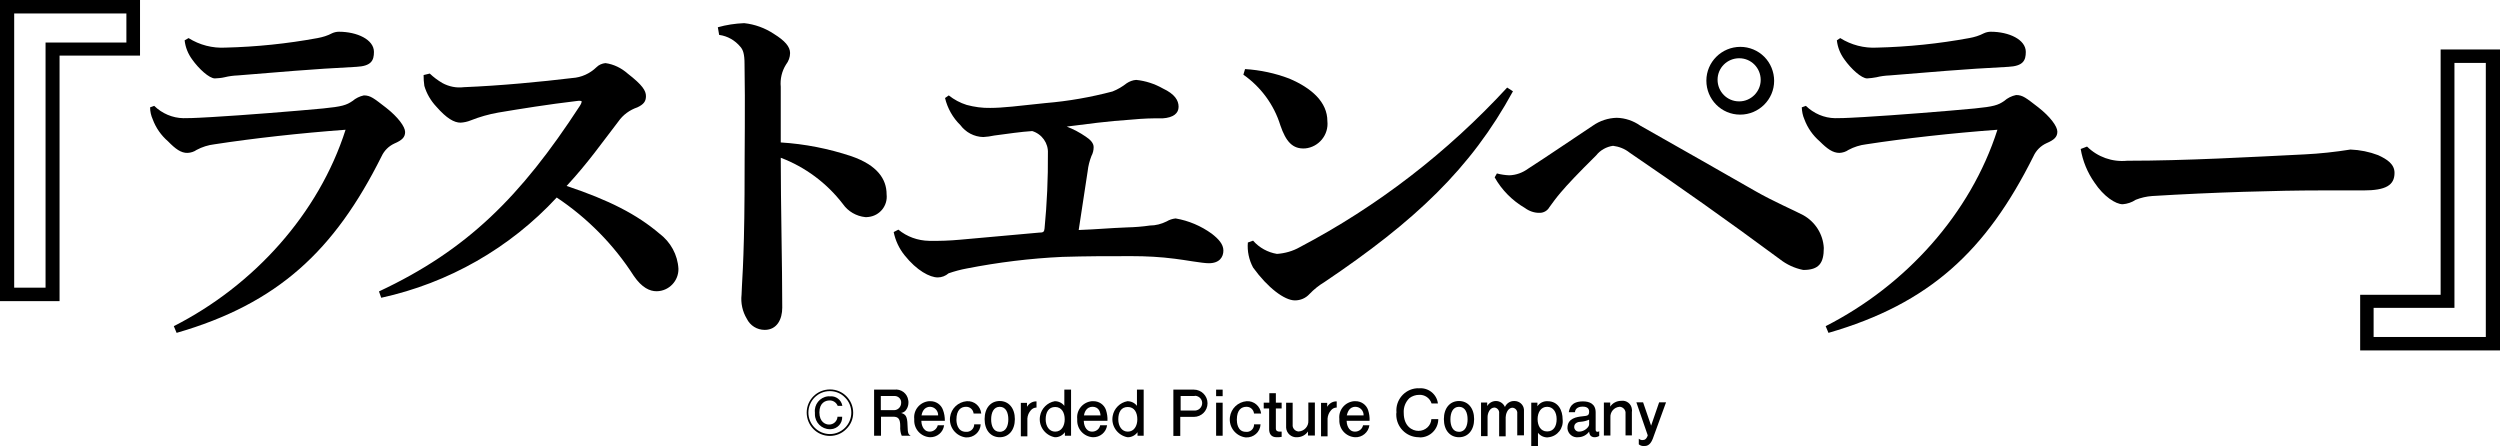 <?xml version="1.0" encoding="utf-8"?>
<!-- Generator: Adobe Illustrator 26.0.1, SVG Export Plug-In . SVG Version: 6.00 Build 0)  -->
<svg version="1.1" id="レイヤー_2_00000036934141993317892590000017735864309442242197_"
	 xmlns="http://www.w3.org/2000/svg" xmlns:xlink="http://www.w3.org/1999/xlink" x="0px" y="0px" viewBox="0 0 1339.1 239"
	 style="enable-background:new 0 0 1339.1 239;" xml:space="preserve">
<g id="レイヤー_4">
	<path id="パス_311" d="M0,0h75v29.8H31.9v131.5H0V0z M24.4,154.1V22.8h43.3V7.2H7.6v146.9H24.4z"/>
	<path id="パス_312" d="M93.1,174.7c42.7-21.7,77.6-60.1,92-105.2c-24.4,1.8-49.5,4.6-70.3,7.8c-3.3,0.4-6.5,1.4-9.5,3
		c-1.4,1-3.1,1.5-4.8,1.6C97,82,94,79.8,90,75.7c-3.7-3.2-6.5-7.2-8.2-11.8c-0.9-2-1.4-4.2-1.4-6.4l2.2-0.8
		c4.2,4.1,9.8,6.5,15.6,6.6c6.6,0,10.6-0.4,15.3-0.6c17.3-1,44.7-3.2,59.5-4.6c10.2-1,12.6-1.8,15.8-4c1.8-1.5,3.8-2.5,6.1-3
		c3.6,0,5.4,1.6,11.9,6.6c6.4,5,10.2,10.2,10.2,13s-1.6,4.4-5.8,6.2c-3,1.4-5.4,3.8-6.8,6.8c-25.2,50.5-55.5,78.9-109.8,94.6
		L93.1,174.7z M101,20.4c5.9,3.7,12.8,5.5,19.8,5.1c16.5-0.4,33-2.1,49.3-5.1c2.7-0.5,5.4-1.3,7.8-2.6c1.1-0.5,2.4-0.8,3.6-0.8
		c9.8,0,18.8,4.2,18.8,10.8c0,4.6-1.4,7.6-9.4,8c-24.1,1.2-43.5,3-63.5,4.6c-2.4,0.1-4.8,0.4-7.2,1c-1.7,0.4-3.4,0.5-5.1,0.6
		c-3,0-8.6-5.1-12.2-10.2c-2.2-3-3.6-6.5-4-10.2L101,20.4z"/>
	<path id="パス_313" d="M230.2,39.4c2.1,2,4.4,3.7,6.8,5.1c3.5,1.9,7.5,2.7,11.4,2.2c19.8-0.8,41.5-2.9,58.1-4.9
		c4.9-0.3,9.5-2.4,13-5.8c1.3-1.3,3-2,4.8-2.2c4.4,0.6,8.5,2.6,11.9,5.6c8,6.2,9.8,9.2,9.8,12.1c0,2.8-1.2,4.4-4.6,6
		c-4.1,1.4-7.7,4-10.2,7.6c-8.8,11.4-16.2,22.1-27.7,34.5c22.8,7.6,37.7,15.3,49.7,25.5c6,4.5,9.8,11.4,10.2,18.9
		c0.1,6.5-5.1,11.9-11.6,12c0,0,0,0-0.1,0c-3.6,0-7.8-1.8-12.2-8.2c-10.7-16.7-24.8-31-41.3-42c-25.1,27.1-57.9,45.8-94,53.7
		l-1.2-3.4c47.2-22.1,75.9-50.7,107.6-99.4c0.5-0.7,0.8-1.4,1-2.2c0-0.6-1.4-0.6-2.6-0.4c-15.3,1.8-30.2,4.2-42.1,6.2
		c-5.1,0.9-10,2.3-14.8,4.2c-1.7,0.7-3.6,1.1-5.4,1.2c-3.4,0-7.4-2.2-13-8.6c-3-3.2-5.2-7-6.4-11.1c-0.3-1.9-0.4-3.9-0.4-5.8
		L230.2,39.4z"/>
	<path id="パス_314" d="M384.5,14.6c4.6-1.3,9.3-2,14.1-2.2c5.7,0.6,11.2,2.6,16,5.8c5.8,3.6,8.6,6.8,8.6,10.2
		c0,2.2-0.8,4.4-2.2,6.2c-2.2,3.5-3.2,7.7-2.8,11.9c0,7.4,0,15.8,0,29.8c12.9,0.8,25.6,3.3,37.9,7.4c13.8,4.8,18.8,12.2,18.8,20.4
		c0.7,6-3.6,11.4-9.6,12.1c-0.6,0.1-1.2,0.1-1.8,0.1c-4.8-0.5-9.2-3-12-7c-8.6-11.2-20.1-19.8-33.3-24.8c0,24.8,0.8,57.7,0.8,80.3
		c0,6.2-2.8,11.9-9.4,11.9c-4.1,0-7.8-2.3-9.6-6c-2.3-3.8-3.3-8.4-2.8-12.8c0-4,1.4-16.6,1.6-53.9c0-26.1,0.4-46.6,0-69.7
		c0-5.4-0.8-7.6-2.2-9.2c-2.9-3.5-6.9-5.8-11.4-6.4L384.5,14.6z"/>
	<path id="パス_315" d="M481.2,123c4.6,3.8,10.4,5.9,16.5,6c5.5,0.1,11-0.1,16.5-0.6l42.3-3.8c2.4,0,2.8-0.4,3-2.2
		c1.3-13.4,1.9-26.8,1.8-40.3c0.3-5.4-3.2-10.3-8.4-11.9c-6.2,0.4-12.8,1.4-20.4,2.4c-1.9,0.4-3.8,0.7-5.8,0.8
		c-4.9-0.1-9.4-2.5-12.3-6.4c-4-3.9-6.9-9-8.2-14.5l2-1.4c2.9,2.3,6.1,4,9.6,5.1c4.1,1.1,8.4,1.7,12.6,1.6c6.6,0,14.8-1,29.7-2.6
		c12.1-1,24-3.1,35.8-6.2c2.8-1.1,5.3-2.6,7.6-4.4c1.5-1,3.3-1.7,5.1-1.8c5,0.5,9.9,2.1,14.3,4.6c6.4,3,8.4,6.4,8.4,9.8
		c0,3.4-2.6,5.8-8.6,6.2c-5.3-0.1-10.6,0.1-15.8,0.6c-14.8,1-24.2,2.4-35.5,3.8c3.6,1.4,7,3.2,10.2,5.4c2.4,1.6,4.2,3.4,4.2,5.6
		c0,1.7-0.4,3.3-1.2,4.8c-1,2.6-1.7,5.3-2,8.1c-1.8,11.6-3.2,21.3-4.8,31.5c10.6-0.4,15.8-1,26-1.4c4-0.1,8.1-0.4,12.1-1
		c3.1,0,6.2-0.8,9-2.2c1.5-0.9,3.1-1.4,4.8-1.6c7,1.2,13.6,4,19.4,8.2c3.6,2.8,6.2,5.6,6.2,9s-2,6.8-7.8,6.8c-3.6,0-13-1.8-18.2-2.4
		c-7.7-1-15.4-1.4-23.2-1.4c-14.1,0-23.7,0-37.1,0.4c-17.2,0.8-34.2,2.9-51.1,6.2c-3.3,0.6-6.6,1.5-9.8,2.6
		c-1.6,1.4-3.7,2.2-5.8,2.2c-4.2,0-11.2-3.6-17.8-11.9c-2.9-3.6-4.9-7.9-5.8-12.4L481.2,123z"/>
	<path id="パス_316" d="M666.9,37c8.1,0.5,16.1,2.2,23.7,5.1c12,5.1,20.4,12.6,20.4,22.8c0.8,7.3-4.6,13.9-11.9,14.6
		c0,0-0.1,0-0.1,0c-6.6,0.4-10.2-3.6-13.2-12.4c-3.4-11-10.4-20.5-19.8-27.1L666.9,37z M810.4,48.9c-22.6,41.5-52.7,69.7-101,102.2
		c-3,1.8-5.6,3.9-8,6.4c-2,2.2-4.8,3.4-7.8,3.4c-5.6,0-14.6-6.8-22.4-17.6c-2.2-4.1-3.2-8.8-2.8-13.4l2.8-1
		c3.3,3.8,7.9,6.3,12.8,7.1c4.3-0.3,8.5-1.5,12.2-3.6c41.7-21.9,79.2-50.9,111.1-85.5L810.4,48.9z"/>
	<g>
		<path d="M932.1,61.4c10,0,18.2-8.1,18.2-18.1c0-4.8-1.9-9.5-5.3-12.9c-3.4-3.4-8-5.3-12.8-5.3c-10,0-18.2,8.1-18.2,18.1
			S922,61.4,932.1,61.4z M931.6,31.2c6.4,0,11.5,5.2,11.5,11.6c0,6.3-5.2,11.5-11.5,11.5h-0.1c-6.4,0-11.5-5.2-11.5-11.6
			C920,36.3,925.2,31.2,931.6,31.2z"/>
		<path d="M965.8,115.2c-4.1-2.2-16.1-7.4-25.5-12.8c-17.6-10-37.9-21.7-61.7-35.1c-3.7-2.6-8.1-4.1-12.6-4.2
			c-4.6,0.1-9.1,1.6-12.8,4.2c-8.8,5.8-24,16.2-34.6,23c-3,2.2-6.5,3.5-10.2,3.6c-2.2-0.1-4.4-0.4-6.6-1l-1.2,2.1
			c3.8,6.8,9.5,12.5,16.2,16.4c2.3,1.7,5.1,2.7,8,2.6c2.1,0,4.1-1.2,5.1-3c1.6-2.2,3.6-5,6-7.8c3.7-4.4,9.6-10.6,19.1-20
			c2.2-2.8,5.5-4.6,9-5.1c3.2,0.4,6.3,1.6,8.8,3.6c27,18.4,51.7,35.8,80.5,57.1c3.7,2.9,8,4.9,12.6,5.8c8.4,0,11-3.6,11-11.8
			C976.5,125.4,972.3,118.8,965.8,115.2z"/>
	</g>
	<path id="パス_318" d="M977.9,174.7c42.7-21.7,77.6-60.1,92-105.2c-24.4,1.8-49.5,4.6-70.3,7.8c-3.3,0.4-6.5,1.4-9.5,3
		c-1.4,1-3.1,1.5-4.8,1.6c-3.6,0-6.6-2.2-10.6-6.2c-3.7-3.2-6.5-7.2-8.2-11.8c-0.9-2-1.3-4.2-1.4-6.4l2.2-0.8
		c4.2,4.1,9.8,6.5,15.6,6.6c6.6,0,10.6-0.4,15.3-0.6c17.3-1,44.7-3.2,59.5-4.6c10.2-1,12.6-1.8,15.8-4c1.8-1.6,4-2.7,6.4-3.2
		c3.6,0,5.4,1.6,11.9,6.6c6.4,5,10.2,10.2,10.2,13c0,2.8-1.6,4.4-5.8,6.2c-3.1,1.4-5.6,3.9-7,7c-25.2,50.5-55.5,78.9-109.8,94.6
		L977.9,174.7z M985.7,20.4c5.9,3.7,12.8,5.5,19.8,5.1c16.5-0.4,33-2.1,49.3-5.1c2.8-0.5,5.4-1.3,7.9-2.6c1.1-0.5,2.4-0.8,3.6-0.8
		c9.8,0,18.8,4.2,18.8,10.8c0,4.6-1.4,7.6-9.4,8c-24.1,1.2-43.5,3-63.5,4.6c-2.4,0.1-4.8,0.4-7.2,1c-1.6,0.3-3.2,0.5-4.9,0.6
		c-3,0-8.6-5.1-12.2-10.2c-2.2-3-3.6-6.5-4-10.2L985.7,20.4z"/>
	<path id="パス_319" d="M1117.9,78.5c5.7,5.6,13.5,8.4,21.5,7.6c31.4,0,66.4-2,94.9-3.4c8.3-0.4,16.5-1.3,24.7-2.6
		c5.1,0.2,10.1,1.2,14.8,3c4.8,2.2,8.8,4.8,8.8,9.5c0,6.6-4.6,9.4-16.7,9.4h-23.5c-21.4,0-57.3,1-89.6,3c-3,0.2-6,0.9-8.8,2
		c-2.1,1.4-4.5,2.2-7,2.4c-3.8,0-10.2-4.2-15.1-11.6c-3.8-5.4-6.3-11.5-7.4-18L1117.9,78.5z"/>
	<path id="パス_320" d="M1339.1,187.7h-74.9v-29.8h43.1V26.5h31.8L1339.1,187.7z M1314.7,33.7v131.2h-43.3v15.6h60.1V33.7H1314.7z
		"/>
	<path id="パス_321" d="M444.5,233.5c-6.9,0-12.4-5.6-12.4-12.5c0-6.9,5.6-12.4,12.5-12.4c6.9,0,12.4,5.6,12.4,12.5
		c0,3.3-1.3,6.4-3.7,8.7C451,232.2,447.8,233.5,444.5,233.5z M444.5,209.5c-6.4,0-11.5,5.2-11.5,11.5s5.2,11.5,11.5,11.5
		c6.4,0,11.5-5.2,11.5-11.5c0-3-1.2-6-3.4-8.1C450.5,210.7,447.6,209.5,444.5,209.5z M444.5,229.9c-4.4,0-8-3.6-8-8
		c0-0.3,0-0.6,0-0.9c-0.5-4.3,2.6-8.2,6.9-8.7c0.3,0,0.6-0.1,1,0c3.3-0.4,6.3,1.9,6.8,5.1h-2.5c-0.7-1.8-2.5-3-4.4-2.9
		c-2.1,0-5.4,1.2-5.4,6.4s3.3,6.5,5.1,6.5c2.4,0.1,4.5-1.8,4.6-4.2h2.5c0.2,3.5-2.5,6.5-6.1,6.7C445,229.9,444.8,229.9,444.5,229.9
		L444.5,229.9z"/>
	<path id="パス_322" d="M483,233.4c-0.7-1.6-0.9-3.4-0.8-5.1c0-3.9-1-5.1-3.8-5.1h-6.5v10.2h-3.7v-24.7h10.8c3.6-0.5,7,2,7.5,5.7
		c0.1,0.4,0.1,0.8,0.1,1.2c0,1.2-0.3,2.4-0.9,3.4c-0.6,1.2-1.7,2-3,2.2c2.2,0.7,3.3,1.5,3.4,6.5c0.1,5,0.6,4.9,1.7,5.7H483z
		 M478.9,212.1h-7.1v7.6h7.1c2.1,0,3.8-1.8,3.8-3.9c0,0,0-0.1,0-0.1c0.1-1.9-1.4-3.5-3.4-3.6C479.2,212.1,479.1,212.1,478.9,212.1
		L478.9,212.1z"/>
	<path id="パス_323" d="M493.5,225.4c0,1.3,0.6,5.8,4.5,5.8c2,0,3.8-1.4,4.3-3.4h3.4c-0.5,3.8-3.8,6.5-7.6,6.4
		c-4.9-0.3-8.6-4.4-8.4-9.3c0-0.2,0-0.3,0-0.5c-0.5-4.8,3-9,7.8-9.5c0.2,0,0.5,0,0.7,0c3.1-0.1,5.9,1.8,6.9,4.7c0.7,1.8,1,3.8,1,5.8
		H493.5z M498.2,217.9c-3.6,0-4.4,3.5-4.6,4.6h8.9c0.1-2.4-1.8-4.5-4.2-4.6C498.3,217.9,498.2,217.9,498.2,217.9L498.2,217.9z"/>
	<path id="パス_324" d="M521.5,221.5c-0.2-2.1-2-3.7-4.1-3.6c-2.5,0-5.1,1.5-5.1,6.9c0,1.5,0.4,6.5,5.1,6.5
		c2.2,0.2,4.2-1.4,4.4-3.6c0-0.1,0-0.3,0-0.4h3.5c-0.2,4.1-3.7,7.2-7.8,7c-0.1,0-0.2,0-0.2,0c-5.3-0.7-9.1-5.5-8.4-10.9
		c0.6-4.6,4.3-8.1,8.9-8.5c4-0.3,7.4,2.6,7.8,6.6L521.5,221.5z"/>
	<path id="パス_325" d="M535.5,234.2c-4.8,0-8.1-3.7-8.1-9.7s3.3-9.7,8.1-9.7c4.8,0,8.1,3.8,8.1,9.7
		C543.6,230.4,540.3,234.2,535.5,234.2z M535.5,217.9c-3.3,0-4.6,3.2-4.6,6.7s1.2,6.7,4.6,6.7c3.4,0,4.6-3.3,4.6-6.7
		S538.9,217.9,535.5,217.9z"/>
	<path id="パス_326" d="M552.2,219.7c-1.1,1.2-1.8,2.8-1.9,4.5v9.5h-3.5v-17.9h3.3v2.1c1-1.7,2.7-2.8,4.6-2.9c0.2,0,0.3,0,0.5,0
		v3.3C554.1,218.3,553,218.8,552.2,219.7L552.2,219.7z"/>
	<path id="パス_327" d="M573.7,208.7v24.7h-3.3v-1.9c-1.2,1.7-3.3,2.8-5.4,2.7c-5.3-1-8.9-6.1-7.9-11.4c0.7-4,3.9-7.2,7.9-7.9
		c2,0,3.9,0.9,5.1,2.5v-8.7H573.7z M565.2,231.2c3.4,0,5.1-3.1,5.1-6.6c0-3.5-1.6-6.6-5.1-6.6c-3.5,0-5.1,2.8-5.1,6.6
		C560.1,228.3,562,231.2,565.2,231.2z"/>
	<path id="パス_328" d="M580.5,225.4c0,1.3,0.6,5.8,4.5,5.8c2.1,0,3.9-1.4,4.3-3.4h3.7c-0.5,3.8-3.8,6.5-7.6,6.4
		c-4.9-0.3-8.6-4.4-8.4-9.3c0-0.2,0-0.3,0-0.5c-0.5-4.8,3-9,7.8-9.5c0.2,0,0.5,0,0.7,0c3.1-0.1,5.9,1.8,6.9,4.7
		c0.6,1.9,0.9,3.8,0.8,5.8L580.5,225.4z M585.2,217.9c-3.6,0-4.4,3.5-4.6,4.6h8.9C589.4,221.4,589,217.9,585.2,217.9z"/>
	<path id="パス_329" d="M612.6,208.7v24.7h-3.3v-1.9c-1.2,1.7-3.3,2.8-5.4,2.7c-5.3-1-8.9-6.1-7.9-11.4c0.7-4,3.9-7.2,7.9-7.9
		c2,0,3.9,0.9,5.1,2.5v-8.7H612.6z M604.1,231.2c3.4,0,5.1-3.1,5.1-6.6c0-3.5-1.5-6.6-5.1-6.6c-3.6,0-5.1,2.8-5.1,6.6
		C599,228.3,600.9,231.2,604.1,231.2z"/>
	<path id="パス_330" d="M639.5,223.3h-7.3v10.2h-3.7v-24.8h11c4,0,7.3,3.3,7.3,7.3C646.8,220.1,643.5,223.3,639.5,223.3
		L639.5,223.3L639.5,223.3z M639.5,212.1h-7.1v7.8h7.1c2.2,0.2,4.1-1.3,4.4-3.5s-1.3-4.1-3.5-4.4
		C640.1,212.1,639.8,212.1,639.5,212.1L639.5,212.1z"/>
	<path id="パス_331" d="M651.4,212.2v-3.5h3.5v3.5H651.4z M651.4,233.4v-17.7h3.5v17.7H651.4z"/>
	<path id="パス_332" d="M671.7,221.5c-0.2-2.1-2-3.7-4.1-3.6c-2.5,0-5.1,1.5-5.1,6.9c0,1.5,0.3,6.5,4.8,6.5
		c2.2,0.3,4.2-1.3,4.4-3.5c0-0.2,0-0.4,0-0.5h3.5c-0.2,4.1-3.7,7.2-7.8,7c-0.1,0-0.2,0-0.2,0c-5.3-0.7-9.1-5.5-8.4-10.9
		c0.6-4.6,4.3-8.1,8.9-8.5c3.9-0.3,7.4,2.7,7.8,6.6L671.7,221.5z"/>
	<path id="パス_333" d="M683.8,234.2c-3,0-4-2-4-4.3v-11.1h-2.9v-3.1h3v-5.1h3.5v5.1h3.1v3.1h-3.1v10.7c0,1.3,0.9,1.7,2,1.7
		c0.4,0,0.7,0,1.1,0v2.8C685.6,234.2,684.7,234.2,683.8,234.2L683.8,234.2z"/>
	<path id="パス_334" d="M700.6,233.4v-2.3c-1.3,2-3.6,3.1-5.9,3.1c-3,0.2-5.6-2.1-5.8-5.1c0-0.3,0-0.7,0-1v-12.4h3.5v11.8
		c-0.2,1.8,1.2,3.4,3,3.6c0.1,0,0.2,0,0.3,0c3-0.2,5.3-2.8,5.1-5.8v-9.7h3.5v17.7H700.6z"/>
	<path id="パス_335" d="M713,219.7c-1.1,1.2-1.8,2.8-1.9,4.5v9.5h-3.5v-17.9h3.3v2.1c1-1.7,2.7-2.8,4.6-2.9c0.2,0,0.3,0,0.5,0v3.3
		C714.8,218.3,713.8,218.8,713,219.7L713,219.7z"/>
	<path id="パス_336" d="M721.3,225.4c0,1.3,0.6,5.8,4.5,5.8c2.1,0,3.9-1.4,4.3-3.4h3.4c-0.5,3.8-3.9,6.6-7.7,6.4
		c-4.9-0.3-8.6-4.4-8.4-9.3c0-0.2,0-0.3,0-0.5c-0.5-4.8,3-9,7.8-9.5c0.2,0,0.5,0,0.7,0c3.1-0.1,5.9,1.8,6.9,4.7
		c0.6,1.9,0.9,3.8,0.8,5.8L721.3,225.4z M726,217.9c-3.6,0-4.3,3.5-4.6,4.6h9C730.5,220,728.5,217.9,726,217.9c-0.1,0-0.1,0-0.2,0
		H726z"/>
	<path id="パス_337" d="M759.8,234.2c-6.6-0.1-11.9-5.5-11.9-12.1c0-0.4,0-0.8,0.1-1.2c-0.6-6.5,4.2-12.3,10.7-12.9
		c0.4,0,0.8-0.1,1.3,0c5-0.5,9.6,3.1,10.2,8.1h-3.4c-0.9-2.9-3.7-4.8-6.7-4.6c-1.8,0-3.6,0.6-5.1,1.7c-2.2,2.1-3.3,5-3.1,8
		c0,7.1,4.5,9.6,7.9,9.6c3.6,0,6.7-2.7,6.9-6.3h3.7c0,5.4-4.4,9.8-9.8,9.8C760.4,234.2,760.1,234.2,759.8,234.2L759.8,234.2z"/>
	<path id="パス_338" d="M781.5,234.2c-4.8,0-8.1-3.7-8.1-9.7s3.3-9.7,8.1-9.7c4.8,0,8.1,3.8,8.1,9.7
		C789.6,230.4,786.3,234.2,781.5,234.2z M781.5,217.9c-3.3,0-4.6,3.2-4.6,6.7s1.2,6.7,4.6,6.7c3.4,0,4.6-3.3,4.6-6.7
		S784.9,217.9,781.5,217.9z"/>
	<path id="パス_339" d="M812.7,233.4v-11.9c0.2-1.5-0.9-2.9-2.4-3.1c0,0-0.1,0-0.1,0c-2.9,0-3.7,3.9-3.7,5.1v10.2H803v-12.3
		c0.2-1.5-0.9-2.9-2.4-3.1c0,0-0.1,0-0.1,0c-2.5,0-3.7,3-3.7,5.1v10.2h-3.5v-18h3.3v1.9c1-1.7,2.8-2.7,4.7-2.7c2.1,0,4,1.3,4.8,3.2
		c0.9-2,2.9-3.3,5.1-3.2c2.7,0,4.9,2,5.1,4.6v13.8H812.7z"/>
	<path id="パス_340" d="M820.2,238.9v-23.2h3.3v1.9c1.2-1.8,3.3-2.8,5.4-2.7c5.9,0,8.1,5.1,8.1,9.7c0.6,4.7-2.7,9-7.4,9.6
		c-0.2,0-0.5,0-0.7,0.1c-2,0-3.9-0.9-5.1-2.5v7.2L820.2,238.9z M828.7,217.9c-3.4,0-5.1,3.1-5.1,6.6c0,3.5,1.6,6.6,5.1,6.6
		c3.5,0,5.1-2.8,5.1-6.6C833.8,220.7,831.9,217.9,828.7,217.9z"/>
	<path id="パス_341" d="M854.1,234.2c-1,0-1.9-0.4-2.4-1.2c-0.3-0.6-0.5-1.2-0.5-1.8c-1.4,1.9-3.6,3-6,3c-2.8,0.3-5.3-1.8-5.6-4.6
		c0-0.2,0-0.4,0-0.5c0-5.1,5.1-5.8,7.9-6.1c2.8-0.3,3.7-0.3,3.7-2.6s-2.2-2.6-3.5-2.6s-3.9,0.4-4.1,3h-3.3c0.4-2,1.1-5.8,7.6-5.8
		c3.5,0,6.8,1.3,6.8,5.9v8.9c0,0.8,0,1.5,1.1,1.5c0.3,0,0.6-0.1,0.8-0.4v2.6C855.8,234,854.9,234.2,854.1,234.2z M851.2,224.8
		c-1.4,0.6-2.9,1-4.4,1.1c-1.4,0-3.6,0.6-3.6,2.8c0,1.4,1.2,2.5,2.5,2.5c0,0,0.1,0,0.1,0c2.9,0,5.4-2.4,5.4-3.9L851.2,224.8z"/>
	<path id="パス_342" d="M870.7,233.4v-11.9c0.2-1.8-1.2-3.4-2.9-3.6c-0.1,0-0.2,0-0.4,0c-2.9,0.3-5,2.8-4.8,5.7v9.7h-3.5v-17.7
		h3.4v2.2c1.3-2,3.6-3.1,5.9-3.1c2.8-0.4,5.4,1.6,5.7,4.4c0.1,0.5,0.1,1.1,0,1.6v12.5H870.7z"/>
	<path id="パス_343" d="M885.3,235c-1.5,3.9-3.6,3.9-4.6,3.9c-1,0.1-2.1-0.2-2.9-0.9V235c0.6,0.5,1.4,0.8,2.1,0.7
		c1,0,2-0.4,2.7-2.5l-6.1-17.7h3.6l4.3,12.5l4.3-12.5h3.7L885.3,235z"/>
</g>
</svg>
